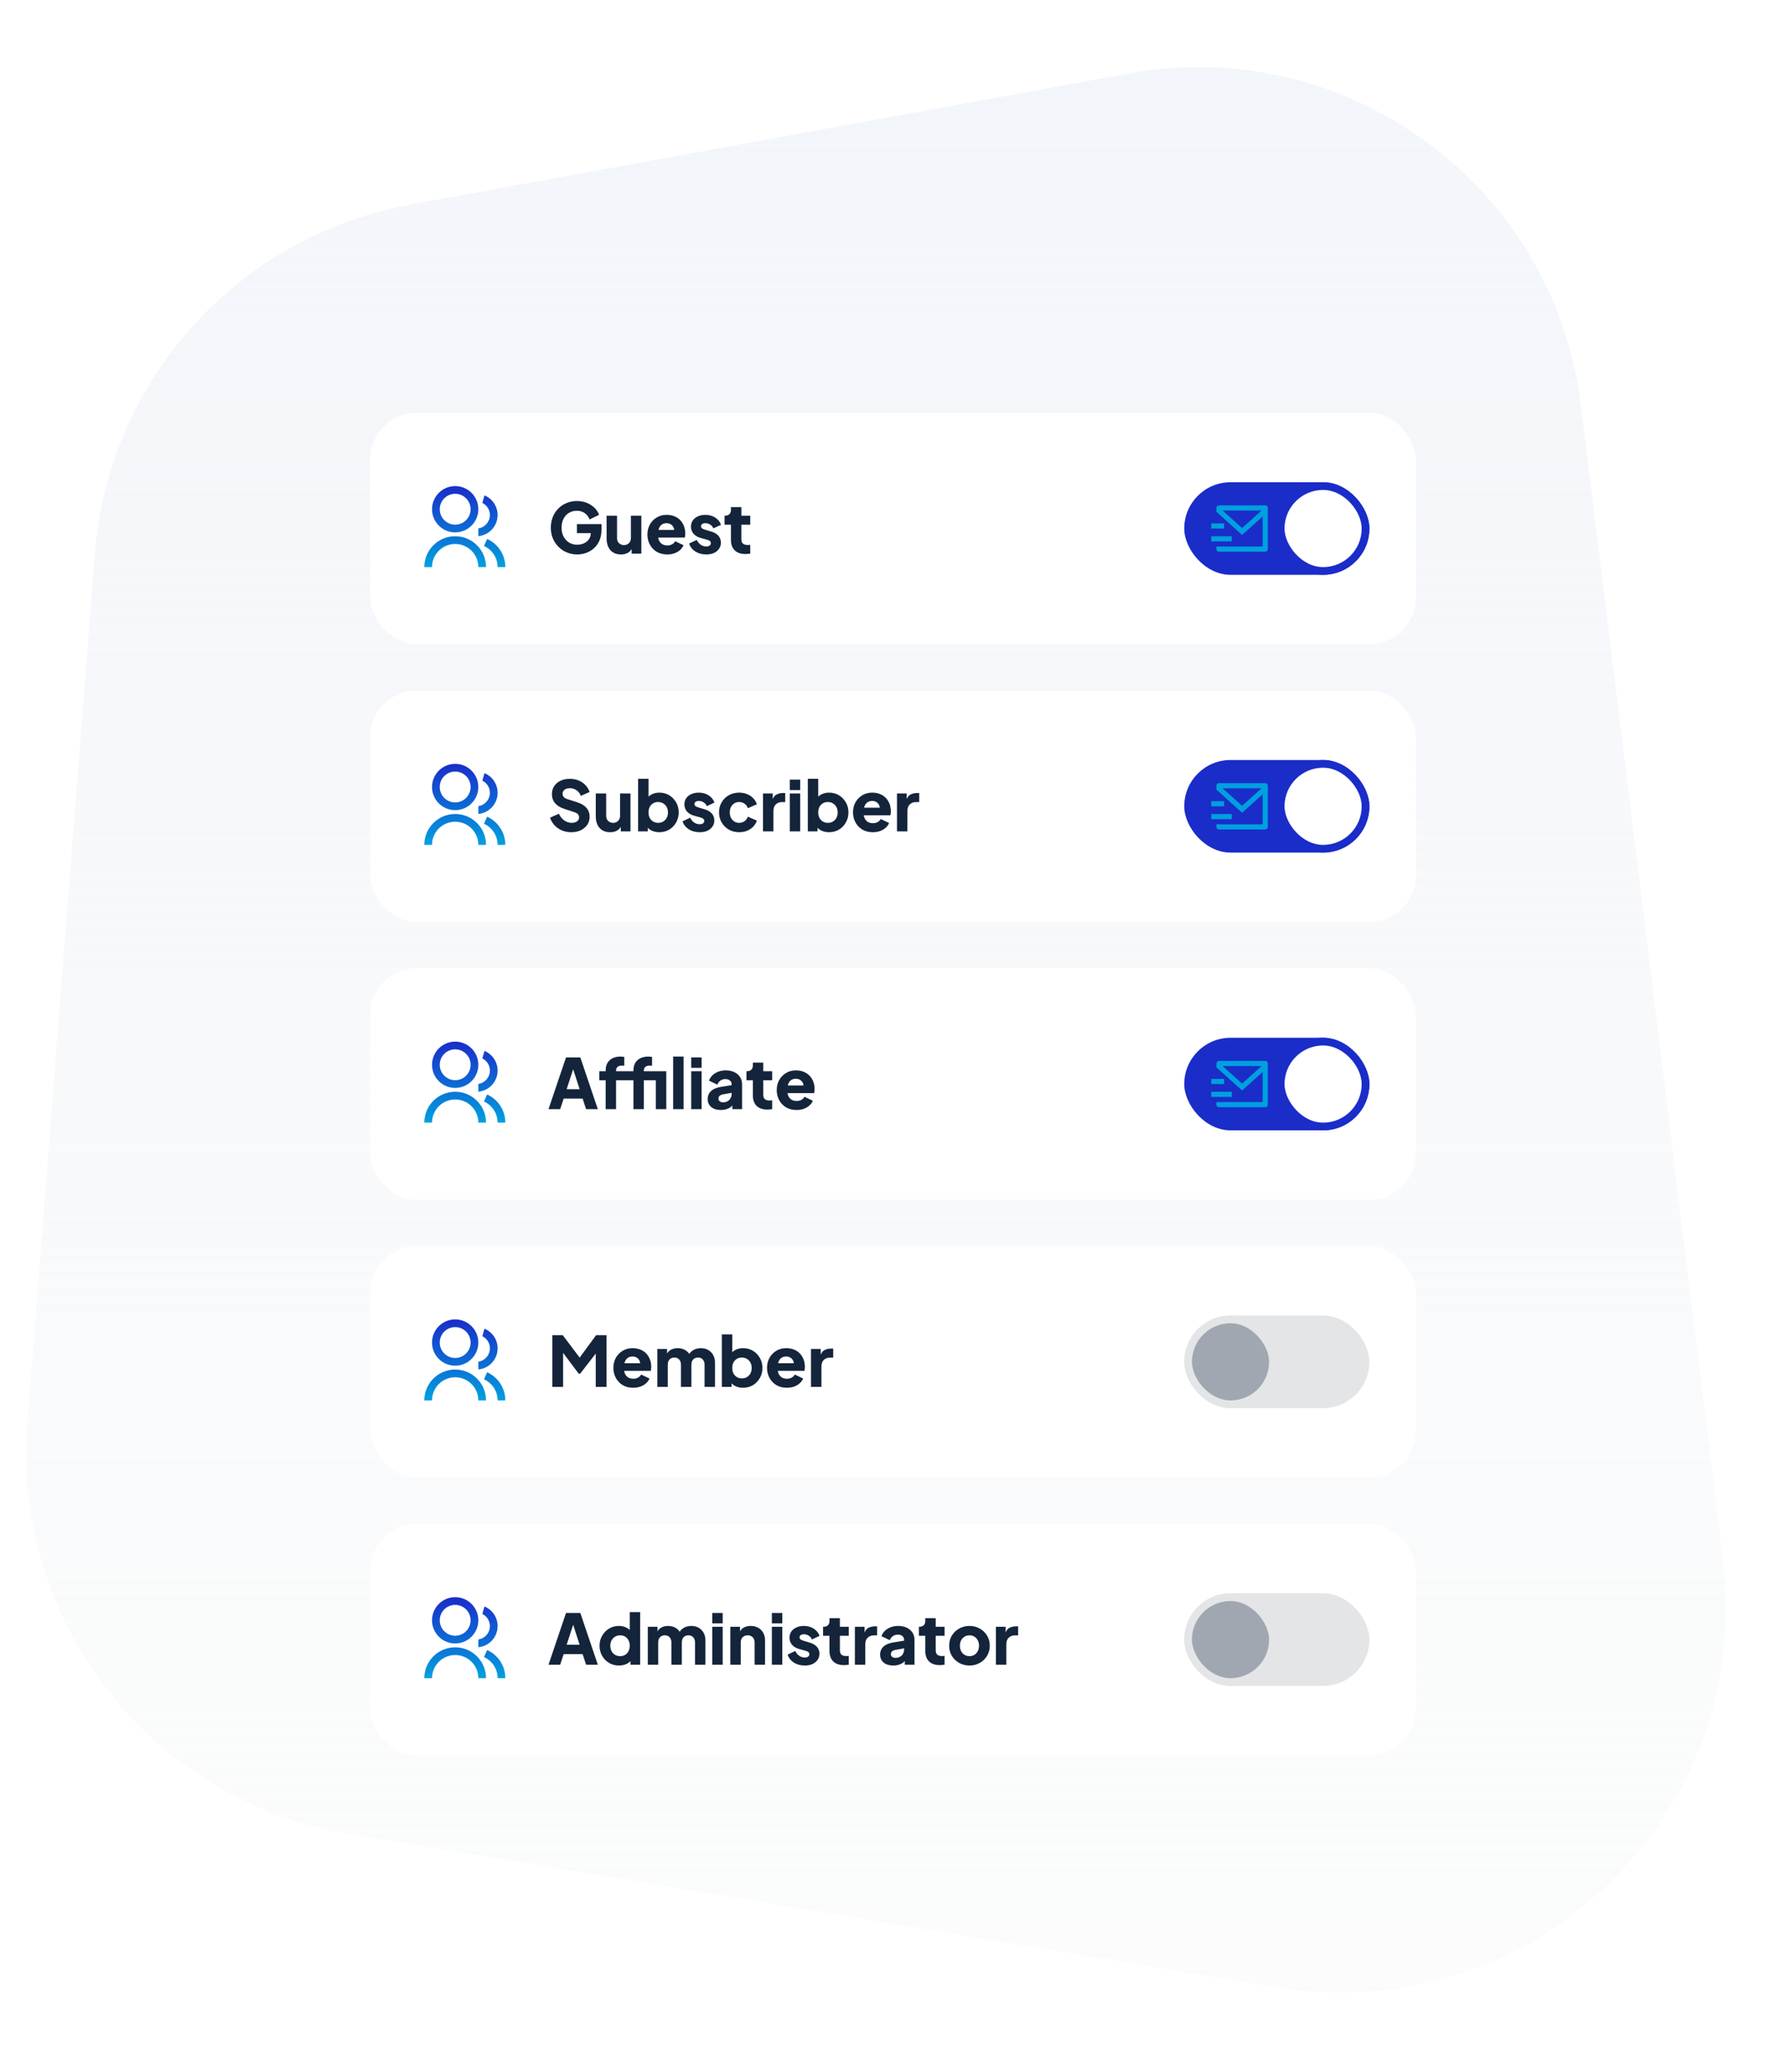 <svg width="463" height="537" viewBox="0 0 463 537" fill="none" xmlns="http://www.w3.org/2000/svg">
<path d="M24.573 143.686C28.086 98.42 61.652 61.2 106.316 53.048L292.663 19.032C349.241 8.705 402.848 48.113 409.872 105.195L446.672 404.295C454.827 470.573 396.971 526.07 331.089 515.164L90.463 475.331C39.283 466.858 3.081 420.657 7.094 368.937L24.573 143.686Z" fill="url(#paint0_linear_1932_24773)"/>
<g filter="url(#filter0_d_1932_24773)">
<rect x="96" y="95" width="271" height="60" rx="12" fill="white" shape-rendering="crispEdges"/>
<path d="M110 135C110 130.582 113.582 127 118 127C122.418 127 126 130.582 126 135H124C124 131.686 121.314 129 118 129C114.686 129 112 131.686 112 135H110ZM118 126C114.685 126 112 123.315 112 120C112 116.685 114.685 114 118 114C121.315 114 124 116.685 124 120C124 123.315 121.315 126 118 126ZM118 124C120.21 124 122 122.21 122 120C122 117.79 120.21 116 118 116C115.79 116 114 117.79 114 120C114 122.21 115.79 124 118 124ZM126.284 127.703C129.064 128.956 131 131.752 131 135H129C129 132.564 127.548 130.467 125.463 129.527L126.284 127.703ZM125.596 116.413C127.594 117.237 129 119.204 129 121.5C129 124.37 126.804 126.725 124 126.978V124.965C125.697 124.722 127 123.264 127 121.5C127 120.119 126.202 118.926 125.041 118.356L125.596 116.413Z" fill="url(#paint1_linear_1932_24773)"/>
<path d="M149.632 131.716C148.672 131.716 147.778 131.542 146.95 131.194C146.122 130.846 145.396 130.36 144.772 129.736C144.148 129.112 143.662 128.38 143.314 127.54C142.966 126.7 142.792 125.782 142.792 124.786C142.792 123.79 142.96 122.872 143.296 122.032C143.632 121.18 144.106 120.448 144.718 119.836C145.33 119.212 146.044 118.732 146.86 118.396C147.688 118.048 148.588 117.874 149.56 117.874C150.532 117.874 151.402 118.036 152.17 118.36C152.95 118.684 153.61 119.116 154.15 119.656C154.69 120.196 155.074 120.796 155.302 121.456L152.836 122.644C152.608 121.996 152.206 121.462 151.63 121.042C151.066 120.61 150.376 120.394 149.56 120.394C148.768 120.394 148.072 120.58 147.472 120.952C146.872 121.324 146.404 121.84 146.068 122.5C145.744 123.148 145.582 123.91 145.582 124.786C145.582 125.662 145.756 126.43 146.104 127.09C146.452 127.75 146.926 128.266 147.526 128.638C148.138 129.01 148.84 129.196 149.632 129.196C150.244 129.196 150.814 129.082 151.342 128.854C151.882 128.614 152.314 128.272 152.638 127.828C152.974 127.384 153.142 126.85 153.142 126.226V125.11L154.42 126.19H149.56V123.85H155.932V125.272C155.932 126.364 155.752 127.318 155.392 128.134C155.032 128.938 154.546 129.61 153.934 130.15C153.334 130.678 152.656 131.074 151.9 131.338C151.156 131.59 150.4 131.716 149.632 131.716ZM160.985 131.716C160.193 131.716 159.515 131.548 158.951 131.212C158.399 130.864 157.979 130.384 157.691 129.772C157.403 129.16 157.259 128.446 157.259 127.63V121.672H159.959V127.414C159.959 127.786 160.031 128.116 160.175 128.404C160.331 128.68 160.547 128.896 160.823 129.052C161.099 129.208 161.411 129.286 161.759 129.286C162.119 129.286 162.431 129.208 162.695 129.052C162.971 128.896 163.181 128.68 163.325 128.404C163.481 128.116 163.559 127.786 163.559 127.414V121.672H166.259V131.5H163.739V129.556L163.883 129.988C163.655 130.576 163.283 131.014 162.767 131.302C162.263 131.578 161.669 131.716 160.985 131.716ZM172.966 131.716C171.922 131.716 171.016 131.488 170.248 131.032C169.48 130.564 168.886 129.94 168.466 129.16C168.046 128.38 167.836 127.516 167.836 126.568C167.836 125.584 168.052 124.708 168.484 123.94C168.928 123.172 169.522 122.566 170.266 122.122C171.01 121.678 171.85 121.456 172.786 121.456C173.566 121.456 174.256 121.582 174.856 121.834C175.456 122.074 175.96 122.416 176.368 122.86C176.788 123.304 177.106 123.82 177.322 124.408C177.538 124.984 177.646 125.614 177.646 126.298C177.646 126.49 177.634 126.682 177.61 126.874C177.598 127.054 177.568 127.21 177.52 127.342H170.158V125.362H175.99L174.712 126.298C174.832 125.782 174.826 125.326 174.694 124.93C174.562 124.522 174.328 124.204 173.992 123.976C173.668 123.736 173.266 123.616 172.786 123.616C172.318 123.616 171.916 123.73 171.58 123.958C171.244 124.186 170.992 124.522 170.824 124.966C170.656 125.41 170.59 125.95 170.626 126.586C170.578 127.138 170.644 127.624 170.824 128.044C171.004 128.464 171.28 128.794 171.652 129.034C172.024 129.262 172.474 129.376 173.002 129.376C173.482 129.376 173.89 129.28 174.226 129.088C174.574 128.896 174.844 128.632 175.036 128.296L177.196 129.322C177.004 129.802 176.698 130.222 176.278 130.582C175.87 130.942 175.384 131.224 174.82 131.428C174.256 131.62 173.638 131.716 172.966 131.716ZM183.088 131.716C182.008 131.716 181.066 131.464 180.262 130.96C179.47 130.444 178.93 129.754 178.642 128.89L180.622 127.954C180.874 128.482 181.216 128.896 181.648 129.196C182.08 129.496 182.56 129.646 183.088 129.646C183.472 129.646 183.766 129.568 183.97 129.412C184.174 129.256 184.276 129.04 184.276 128.764C184.276 128.62 184.24 128.5 184.168 128.404C184.096 128.296 183.988 128.2 183.844 128.116C183.7 128.032 183.52 127.96 183.304 127.9L181.63 127.432C180.826 127.204 180.208 126.838 179.776 126.334C179.344 125.818 179.128 125.212 179.128 124.516C179.128 123.904 179.284 123.37 179.596 122.914C179.908 122.458 180.346 122.104 180.91 121.852C181.474 121.588 182.122 121.456 182.854 121.456C183.814 121.456 184.654 121.684 185.374 122.14C186.106 122.584 186.622 123.214 186.922 124.03L184.924 124.966C184.78 124.558 184.516 124.234 184.132 123.994C183.76 123.742 183.334 123.616 182.854 123.616C182.506 123.616 182.23 123.688 182.026 123.832C181.834 123.976 181.738 124.174 181.738 124.426C181.738 124.558 181.774 124.678 181.846 124.786C181.918 124.894 182.032 124.99 182.188 125.074C182.356 125.158 182.56 125.236 182.8 125.308L184.366 125.776C185.182 126.016 185.806 126.382 186.238 126.874C186.67 127.354 186.886 127.948 186.886 128.656C186.886 129.268 186.724 129.802 186.4 130.258C186.088 130.714 185.65 131.074 185.086 131.338C184.522 131.59 183.856 131.716 183.088 131.716ZM193.234 131.608C192.046 131.608 191.122 131.29 190.462 130.654C189.814 130.006 189.49 129.106 189.49 127.954V124.012H187.834V121.672H187.924C188.428 121.672 188.812 121.546 189.076 121.294C189.352 121.042 189.49 120.664 189.49 120.16V119.44H192.19V121.672H194.494V124.012H192.19V127.774C192.19 128.11 192.25 128.392 192.37 128.62C192.49 128.836 192.676 128.998 192.928 129.106C193.18 129.214 193.492 129.268 193.864 129.268C193.948 129.268 194.044 129.262 194.152 129.25C194.26 129.238 194.374 129.226 194.494 129.214V131.5C194.314 131.524 194.11 131.548 193.882 131.572C193.654 131.596 193.438 131.608 193.234 131.608Z" fill="#14243B"/>
<g clip-path="url(#clip0_1932_24773)">
<rect x="307" y="113" width="48" height="24" rx="12" fill="#1A2DC9"/>
<path d="M328 119C328.368 119 328.667 119.298 328.667 119.667V130.338C328.667 130.703 328.363 131 328.005 131H315.995C315.629 131 315.333 130.703 315.333 130.338V129.667H327.333V121.867L322 126.667L315.333 120.667V119.667C315.333 119.298 315.632 119 316 119H328ZM319.333 127V128.333H314V127H319.333ZM317.333 123.667V125H314V123.667H317.333ZM327.044 120.333H316.956L322 124.873L327.044 120.333Z" fill="#00A0DF"/>
<rect x="332" y="114" width="22" height="22" rx="11" fill="white" stroke="#1A2DC9" stroke-width="2"/>
</g>
</g>
<g filter="url(#filter1_d_1932_24773)">
<rect x="96" y="167" width="271" height="60" rx="12" fill="white" shape-rendering="crispEdges"/>
<path d="M110 207C110 202.582 113.582 199 118 199C122.418 199 126 202.582 126 207H124C124 203.686 121.314 201 118 201C114.686 201 112 203.686 112 207H110ZM118 198C114.685 198 112 195.315 112 192C112 188.685 114.685 186 118 186C121.315 186 124 188.685 124 192C124 195.315 121.315 198 118 198ZM118 196C120.21 196 122 194.21 122 192C122 189.79 120.21 188 118 188C115.79 188 114 189.79 114 192C114 194.21 115.79 196 118 196ZM126.284 199.703C129.064 200.956 131 203.752 131 207H129C129 204.564 127.548 202.467 125.463 201.527L126.284 199.703ZM125.596 188.413C127.594 189.237 129 191.204 129 193.5C129 196.37 126.804 198.725 124 198.978V196.965C125.697 196.722 127 195.264 127 193.5C127 192.119 126.202 190.926 125.041 190.356L125.596 188.413Z" fill="url(#paint2_linear_1932_24773)"/>
<path d="M148.066 203.716C147.226 203.716 146.434 203.566 145.69 203.266C144.958 202.954 144.322 202.516 143.782 201.952C143.254 201.388 142.858 200.722 142.594 199.954L144.88 198.928C145.216 199.66 145.678 200.236 146.266 200.656C146.866 201.076 147.526 201.286 148.246 201.286C148.63 201.286 148.96 201.226 149.236 201.106C149.512 200.986 149.728 200.824 149.884 200.62C150.04 200.404 150.118 200.152 150.118 199.864C150.118 199.552 150.022 199.288 149.83 199.072C149.638 198.844 149.338 198.664 148.93 198.532L146.302 197.668C145.234 197.32 144.43 196.828 143.89 196.192C143.35 195.544 143.08 194.77 143.08 193.87C143.08 193.078 143.272 192.382 143.656 191.782C144.052 191.182 144.598 190.714 145.294 190.378C146.002 190.042 146.812 189.874 147.724 189.874C148.528 189.874 149.272 190.012 149.956 190.288C150.64 190.564 151.228 190.954 151.72 191.458C152.224 191.962 152.602 192.568 152.854 193.276L150.586 194.302C150.334 193.678 149.956 193.192 149.452 192.844C148.948 192.484 148.372 192.304 147.724 192.304C147.352 192.304 147.022 192.364 146.734 192.484C146.446 192.604 146.224 192.778 146.068 193.006C145.912 193.222 145.834 193.474 145.834 193.762C145.834 194.074 145.936 194.35 146.14 194.59C146.344 194.818 146.65 194.998 147.058 195.13L149.632 195.958C150.712 196.306 151.516 196.792 152.044 197.416C152.584 198.04 152.854 198.802 152.854 199.702C152.854 200.482 152.65 201.178 152.242 201.79C151.834 202.39 151.27 202.864 150.55 203.212C149.842 203.548 149.014 203.716 148.066 203.716ZM158.172 203.716C157.38 203.716 156.702 203.548 156.138 203.212C155.586 202.864 155.166 202.384 154.878 201.772C154.59 201.16 154.446 200.446 154.446 199.63V193.672H157.146V199.414C157.146 199.786 157.218 200.116 157.362 200.404C157.518 200.68 157.734 200.896 158.01 201.052C158.286 201.208 158.598 201.286 158.946 201.286C159.306 201.286 159.618 201.208 159.882 201.052C160.158 200.896 160.368 200.68 160.512 200.404C160.668 200.116 160.746 199.786 160.746 199.414V193.672H163.446V203.5H160.926V201.556L161.07 201.988C160.842 202.576 160.47 203.014 159.954 203.302C159.45 203.578 158.856 203.716 158.172 203.716ZM170.928 203.716C170.256 203.716 169.632 203.596 169.056 203.356C168.492 203.104 168.036 202.738 167.688 202.258L167.94 201.7V203.5H165.42V189.874H168.12V195.544L167.706 195.004C168.03 194.512 168.468 194.134 169.02 193.87C169.584 193.594 170.226 193.456 170.946 193.456C171.882 193.456 172.728 193.684 173.484 194.14C174.24 194.596 174.84 195.214 175.284 195.994C175.728 196.762 175.95 197.626 175.95 198.586C175.95 199.534 175.728 200.398 175.284 201.178C174.852 201.958 174.258 202.576 173.502 203.032C172.746 203.488 171.888 203.716 170.928 203.716ZM170.604 201.286C171.108 201.286 171.552 201.172 171.936 200.944C172.32 200.716 172.62 200.398 172.836 199.99C173.052 199.582 173.16 199.114 173.16 198.586C173.16 198.058 173.052 197.596 172.836 197.2C172.62 196.792 172.32 196.474 171.936 196.246C171.552 196.006 171.108 195.886 170.604 195.886C170.124 195.886 169.692 196 169.308 196.228C168.936 196.456 168.642 196.774 168.426 197.182C168.222 197.59 168.12 198.058 168.12 198.586C168.12 199.114 168.222 199.582 168.426 199.99C168.642 200.398 168.936 200.716 169.308 200.944C169.692 201.172 170.124 201.286 170.604 201.286ZM181.383 203.716C180.303 203.716 179.361 203.464 178.557 202.96C177.765 202.444 177.225 201.754 176.937 200.89L178.917 199.954C179.169 200.482 179.511 200.896 179.943 201.196C180.375 201.496 180.855 201.646 181.383 201.646C181.767 201.646 182.061 201.568 182.265 201.412C182.469 201.256 182.571 201.04 182.571 200.764C182.571 200.62 182.535 200.5 182.463 200.404C182.391 200.296 182.283 200.2 182.139 200.116C181.995 200.032 181.815 199.96 181.599 199.9L179.925 199.432C179.121 199.204 178.503 198.838 178.071 198.334C177.639 197.818 177.423 197.212 177.423 196.516C177.423 195.904 177.579 195.37 177.891 194.914C178.203 194.458 178.641 194.104 179.205 193.852C179.769 193.588 180.417 193.456 181.149 193.456C182.109 193.456 182.949 193.684 183.669 194.14C184.401 194.584 184.917 195.214 185.217 196.03L183.219 196.966C183.075 196.558 182.811 196.234 182.427 195.994C182.055 195.742 181.629 195.616 181.149 195.616C180.801 195.616 180.525 195.688 180.321 195.832C180.129 195.976 180.033 196.174 180.033 196.426C180.033 196.558 180.069 196.678 180.141 196.786C180.213 196.894 180.327 196.99 180.483 197.074C180.651 197.158 180.855 197.236 181.095 197.308L182.661 197.776C183.477 198.016 184.101 198.382 184.533 198.874C184.965 199.354 185.181 199.948 185.181 200.656C185.181 201.268 185.019 201.802 184.695 202.258C184.383 202.714 183.945 203.074 183.381 203.338C182.817 203.59 182.151 203.716 181.383 203.716ZM191.619 203.716C190.635 203.716 189.747 203.494 188.955 203.05C188.175 202.594 187.551 201.976 187.083 201.196C186.627 200.416 186.399 199.54 186.399 198.568C186.399 197.596 186.627 196.726 187.083 195.958C187.539 195.178 188.163 194.566 188.955 194.122C189.747 193.678 190.635 193.456 191.619 193.456C192.351 193.456 193.029 193.582 193.653 193.834C194.277 194.086 194.811 194.44 195.255 194.896C195.699 195.34 196.017 195.868 196.209 196.48L193.869 197.488C193.701 196.996 193.413 196.606 193.005 196.318C192.609 196.03 192.147 195.886 191.619 195.886C191.151 195.886 190.731 196 190.359 196.228C189.999 196.456 189.711 196.774 189.495 197.182C189.291 197.59 189.189 198.058 189.189 198.586C189.189 199.114 189.291 199.582 189.495 199.99C189.711 200.398 189.999 200.716 190.359 200.944C190.731 201.172 191.151 201.286 191.619 201.286C192.159 201.286 192.627 201.142 193.023 200.854C193.419 200.566 193.701 200.176 193.869 199.684L196.209 200.71C196.029 201.286 195.717 201.802 195.273 202.258C194.829 202.714 194.295 203.074 193.671 203.338C193.047 203.59 192.363 203.716 191.619 203.716ZM197.799 203.5V193.672H200.319V196.03L200.139 195.688C200.355 194.86 200.709 194.302 201.201 194.014C201.705 193.714 202.299 193.564 202.983 193.564H203.559V195.904H202.713C202.053 195.904 201.519 196.108 201.111 196.516C200.703 196.912 200.499 197.476 200.499 198.208V203.5H197.799ZM204.742 203.5V193.672H207.442V203.5H204.742ZM204.742 192.79V190.09H207.442V192.79H204.742ZM214.926 203.716C214.254 203.716 213.63 203.596 213.054 203.356C212.49 203.104 212.034 202.738 211.686 202.258L211.938 201.7V203.5H209.418V189.874H212.118V195.544L211.704 195.004C212.028 194.512 212.466 194.134 213.018 193.87C213.582 193.594 214.224 193.456 214.944 193.456C215.88 193.456 216.726 193.684 217.482 194.14C218.238 194.596 218.838 195.214 219.282 195.994C219.726 196.762 219.948 197.626 219.948 198.586C219.948 199.534 219.726 200.398 219.282 201.178C218.85 201.958 218.256 202.576 217.5 203.032C216.744 203.488 215.886 203.716 214.926 203.716ZM214.602 201.286C215.106 201.286 215.55 201.172 215.934 200.944C216.318 200.716 216.618 200.398 216.834 199.99C217.05 199.582 217.158 199.114 217.158 198.586C217.158 198.058 217.05 197.596 216.834 197.2C216.618 196.792 216.318 196.474 215.934 196.246C215.55 196.006 215.106 195.886 214.602 195.886C214.122 195.886 213.69 196 213.306 196.228C212.934 196.456 212.64 196.774 212.424 197.182C212.22 197.59 212.118 198.058 212.118 198.586C212.118 199.114 212.22 199.582 212.424 199.99C212.64 200.398 212.934 200.716 213.306 200.944C213.69 201.172 214.122 201.286 214.602 201.286ZM226.263 203.716C225.219 203.716 224.313 203.488 223.545 203.032C222.777 202.564 222.183 201.94 221.763 201.16C221.343 200.38 221.133 199.516 221.133 198.568C221.133 197.584 221.349 196.708 221.781 195.94C222.225 195.172 222.819 194.566 223.563 194.122C224.307 193.678 225.147 193.456 226.083 193.456C226.863 193.456 227.553 193.582 228.153 193.834C228.753 194.074 229.257 194.416 229.665 194.86C230.085 195.304 230.403 195.82 230.619 196.408C230.835 196.984 230.943 197.614 230.943 198.298C230.943 198.49 230.931 198.682 230.907 198.874C230.895 199.054 230.865 199.21 230.817 199.342H223.455V197.362H229.287L228.009 198.298C228.129 197.782 228.123 197.326 227.991 196.93C227.859 196.522 227.625 196.204 227.289 195.976C226.965 195.736 226.563 195.616 226.083 195.616C225.615 195.616 225.213 195.73 224.877 195.958C224.541 196.186 224.289 196.522 224.121 196.966C223.953 197.41 223.887 197.95 223.923 198.586C223.875 199.138 223.941 199.624 224.121 200.044C224.301 200.464 224.577 200.794 224.949 201.034C225.321 201.262 225.771 201.376 226.299 201.376C226.779 201.376 227.187 201.28 227.523 201.088C227.871 200.896 228.141 200.632 228.333 200.296L230.493 201.322C230.301 201.802 229.995 202.222 229.575 202.582C229.167 202.942 228.681 203.224 228.117 203.428C227.553 203.62 226.935 203.716 226.263 203.716ZM232.533 203.5V193.672H235.053V196.03L234.873 195.688C235.089 194.86 235.443 194.302 235.935 194.014C236.439 193.714 237.033 193.564 237.717 193.564H238.293V195.904H237.447C236.787 195.904 236.253 196.108 235.845 196.516C235.437 196.912 235.233 197.476 235.233 198.208V203.5H232.533Z" fill="#14243B"/>
<g clip-path="url(#clip1_1932_24773)">
<rect x="307" y="185" width="48" height="24" rx="12" fill="#1A2DC9"/>
<path d="M328 191C328.368 191 328.667 191.298 328.667 191.667V202.338C328.667 202.703 328.363 203 328.005 203H315.995C315.629 203 315.333 202.703 315.333 202.338V201.667H327.333V193.867L322 198.667L315.333 192.667V191.667C315.333 191.298 315.632 191 316 191H328ZM319.333 199V200.333H314V199H319.333ZM317.333 195.667V197H314V195.667H317.333ZM327.044 192.333H316.956L322 196.873L327.044 192.333Z" fill="#00A0DF"/>
<rect x="332" y="186" width="22" height="22" rx="11" fill="white" stroke="#1A2DC9" stroke-width="2"/>
</g>
</g>
<g filter="url(#filter2_d_1932_24773)">
<rect x="96" y="239" width="271" height="60" rx="12" fill="white" shape-rendering="crispEdges"/>
<path d="M110 279C110 274.582 113.582 271 118 271C122.418 271 126 274.582 126 279H124C124 275.686 121.314 273 118 273C114.686 273 112 275.686 112 279H110ZM118 270C114.685 270 112 267.315 112 264C112 260.685 114.685 258 118 258C121.315 258 124 260.685 124 264C124 267.315 121.315 270 118 270ZM118 268C120.21 268 122 266.21 122 264C122 261.79 120.21 260 118 260C115.79 260 114 261.79 114 264C114 266.21 115.79 268 118 268ZM126.284 271.703C129.064 272.956 131 275.752 131 279H129C129 276.564 127.548 274.467 125.463 273.527L126.284 271.703ZM125.596 260.413C127.594 261.237 129 263.204 129 265.5C129 268.37 126.804 270.725 124 270.978V268.965C125.697 268.722 127 267.264 127 265.5C127 264.119 126.202 262.926 125.041 262.356L125.596 260.413Z" fill="url(#paint3_linear_1932_24773)"/>
<path d="M142.198 275.5L146.734 262.09H150.442L154.978 275.5H151.936L151.036 272.764H146.122L145.222 275.5H142.198ZM146.896 270.334H150.262L148.21 263.998H148.966L146.896 270.334ZM157.01 275.5V268.012H155.354V265.672H157.01V265.528C157.01 264.748 157.16 264.088 157.46 263.548C157.772 263.008 158.216 262.594 158.792 262.306C159.368 262.018 160.064 261.874 160.88 261.874C161.036 261.874 161.204 261.886 161.384 261.91C161.564 261.922 161.714 261.94 161.834 261.964V264.268C161.714 264.244 161.606 264.232 161.51 264.232C161.426 264.22 161.336 264.214 161.24 264.214C160.736 264.214 160.352 264.328 160.088 264.556C159.836 264.772 159.71 265.096 159.71 265.528V265.672H163.616V268.012H159.71V275.5H157.01ZM170.024 275.5V265.672H172.724V275.5H170.024ZM164.21 275.5V268.012H162.554V265.672H164.21V265.528C164.21 264.748 164.36 264.088 164.66 263.548C164.972 263.008 165.416 262.594 165.992 262.306C166.568 262.018 167.264 261.874 168.08 261.874C168.236 261.874 168.404 261.886 168.584 261.91C168.764 261.922 168.914 261.94 169.034 261.964V264.268C168.914 264.244 168.806 264.232 168.71 264.232C168.626 264.22 168.536 264.214 168.44 264.214C167.936 264.214 167.552 264.328 167.288 264.556C167.036 264.772 166.91 265.096 166.91 265.528V265.672H170.816V268.012H166.91V275.5H164.21ZM174.508 275.5V261.874H177.208V275.5H174.508ZM179.183 275.5V265.672H181.883V275.5H179.183ZM179.183 264.79V262.09H181.883V264.79H179.183ZM186.901 275.716C186.193 275.716 185.581 275.602 185.065 275.374C184.549 275.146 184.153 274.822 183.877 274.402C183.601 273.97 183.463 273.46 183.463 272.872C183.463 272.32 183.589 271.834 183.841 271.414C184.093 270.982 184.477 270.622 184.993 270.334C185.521 270.046 186.175 269.842 186.955 269.722L189.961 269.236V271.216L187.441 271.666C187.057 271.738 186.763 271.864 186.559 272.044C186.355 272.212 186.253 272.458 186.253 272.782C186.253 273.082 186.367 273.316 186.595 273.484C186.823 273.652 187.105 273.736 187.441 273.736C187.885 273.736 188.275 273.64 188.611 273.448C188.947 273.256 189.205 272.998 189.385 272.674C189.577 272.338 189.673 271.972 189.673 271.576V269.02C189.673 268.648 189.523 268.336 189.223 268.084C188.935 267.832 188.539 267.706 188.035 267.706C187.555 267.706 187.129 267.838 186.757 268.102C186.397 268.366 186.133 268.714 185.965 269.146L183.805 268.12C183.997 267.568 184.303 267.094 184.723 266.698C185.143 266.302 185.647 265.996 186.235 265.78C186.823 265.564 187.465 265.456 188.161 265.456C188.989 265.456 189.721 265.606 190.357 265.906C190.993 266.206 191.485 266.626 191.833 267.166C192.193 267.694 192.373 268.312 192.373 269.02V275.5H189.853V273.916L190.465 273.808C190.177 274.24 189.859 274.6 189.511 274.888C189.163 275.164 188.773 275.368 188.341 275.5C187.909 275.644 187.429 275.716 186.901 275.716ZM198.912 275.608C197.724 275.608 196.8 275.29 196.14 274.654C195.492 274.006 195.168 273.106 195.168 271.954V268.012H193.512V265.672H193.602C194.106 265.672 194.49 265.546 194.754 265.294C195.03 265.042 195.168 264.664 195.168 264.16V263.44H197.868V265.672H200.172V268.012H197.868V271.774C197.868 272.11 197.928 272.392 198.048 272.62C198.168 272.836 198.354 272.998 198.606 273.106C198.858 273.214 199.17 273.268 199.542 273.268C199.626 273.268 199.722 273.262 199.83 273.25C199.938 273.238 200.052 273.226 200.172 273.214V275.5C199.992 275.524 199.788 275.548 199.56 275.572C199.332 275.596 199.116 275.608 198.912 275.608ZM206.488 275.716C205.444 275.716 204.538 275.488 203.77 275.032C203.002 274.564 202.408 273.94 201.988 273.16C201.568 272.38 201.358 271.516 201.358 270.568C201.358 269.584 201.574 268.708 202.006 267.94C202.45 267.172 203.044 266.566 203.788 266.122C204.532 265.678 205.372 265.456 206.308 265.456C207.088 265.456 207.778 265.582 208.378 265.834C208.978 266.074 209.482 266.416 209.89 266.86C210.31 267.304 210.628 267.82 210.844 268.408C211.06 268.984 211.168 269.614 211.168 270.298C211.168 270.49 211.156 270.682 211.132 270.874C211.12 271.054 211.09 271.21 211.042 271.342H203.68V269.362H209.512L208.234 270.298C208.354 269.782 208.348 269.326 208.216 268.93C208.084 268.522 207.85 268.204 207.514 267.976C207.19 267.736 206.788 267.616 206.308 267.616C205.84 267.616 205.438 267.73 205.102 267.958C204.766 268.186 204.514 268.522 204.346 268.966C204.178 269.41 204.112 269.95 204.148 270.586C204.1 271.138 204.166 271.624 204.346 272.044C204.526 272.464 204.802 272.794 205.174 273.034C205.546 273.262 205.996 273.376 206.524 273.376C207.004 273.376 207.412 273.28 207.748 273.088C208.096 272.896 208.366 272.632 208.558 272.296L210.718 273.322C210.526 273.802 210.22 274.222 209.8 274.582C209.392 274.942 208.906 275.224 208.342 275.428C207.778 275.62 207.16 275.716 206.488 275.716Z" fill="#14243B"/>
<g clip-path="url(#clip2_1932_24773)">
<rect x="307" y="257" width="48" height="24" rx="12" fill="#1A2DC9"/>
<path d="M328 263C328.368 263 328.667 263.298 328.667 263.667V274.338C328.667 274.703 328.363 275 328.005 275H315.995C315.629 275 315.333 274.703 315.333 274.338V273.667H327.333V265.867L322 270.667L315.333 264.667V263.667C315.333 263.298 315.632 263 316 263H328ZM319.333 271V272.333H314V271H319.333ZM317.333 267.667V269H314V267.667H317.333ZM327.044 264.333H316.956L322 268.873L327.044 264.333Z" fill="#00A0DF"/>
<rect x="332" y="258" width="22" height="22" rx="11" fill="white" stroke="#1A2DC9" stroke-width="2"/>
</g>
</g>
<g filter="url(#filter3_d_1932_24773)">
<rect x="96" y="311" width="271" height="60" rx="12" fill="white" shape-rendering="crispEdges"/>
<path d="M110 351C110 346.582 113.582 343 118 343C122.418 343 126 346.582 126 351H124C124 347.686 121.314 345 118 345C114.686 345 112 347.686 112 351H110ZM118 342C114.685 342 112 339.315 112 336C112 332.685 114.685 330 118 330C121.315 330 124 332.685 124 336C124 339.315 121.315 342 118 342ZM118 340C120.21 340 122 338.21 122 336C122 333.79 120.21 332 118 332C115.79 332 114 333.79 114 336C114 338.21 115.79 340 118 340ZM126.284 343.703C129.064 344.956 131 347.752 131 351H129C129 348.564 127.548 346.467 125.463 345.527L126.284 343.703ZM125.596 332.413C127.594 333.237 129 335.204 129 337.5C129 340.37 126.804 342.725 124 342.978V340.965C125.697 340.722 127 339.264 127 337.5C127 336.119 126.202 334.926 125.041 334.356L125.596 332.413Z" fill="url(#paint4_linear_1932_24773)"/>
<path d="M143.188 347.5V334.09H145.888L150.91 340.75H149.65L154.528 334.09H157.228V347.5H154.438V337.168L155.554 337.42L150.388 344.08H150.028L145.042 337.42L145.978 337.168V347.5H143.188ZM164.142 347.716C163.098 347.716 162.192 347.488 161.424 347.032C160.656 346.564 160.062 345.94 159.642 345.16C159.222 344.38 159.012 343.516 159.012 342.568C159.012 341.584 159.228 340.708 159.66 339.94C160.104 339.172 160.698 338.566 161.442 338.122C162.186 337.678 163.026 337.456 163.962 337.456C164.742 337.456 165.432 337.582 166.032 337.834C166.632 338.074 167.136 338.416 167.544 338.86C167.964 339.304 168.282 339.82 168.498 340.408C168.714 340.984 168.822 341.614 168.822 342.298C168.822 342.49 168.81 342.682 168.786 342.874C168.774 343.054 168.744 343.21 168.696 343.342H161.334V341.362H167.166L165.888 342.298C166.008 341.782 166.002 341.326 165.87 340.93C165.738 340.522 165.504 340.204 165.168 339.976C164.844 339.736 164.442 339.616 163.962 339.616C163.494 339.616 163.092 339.73 162.756 339.958C162.42 340.186 162.168 340.522 162 340.966C161.832 341.41 161.766 341.95 161.802 342.586C161.754 343.138 161.82 343.624 162 344.044C162.18 344.464 162.456 344.794 162.828 345.034C163.2 345.262 163.65 345.376 164.178 345.376C164.658 345.376 165.066 345.28 165.402 345.088C165.75 344.896 166.02 344.632 166.212 344.296L168.372 345.322C168.18 345.802 167.874 346.222 167.454 346.582C167.046 346.942 166.56 347.224 165.996 347.428C165.432 347.62 164.814 347.716 164.142 347.716ZM170.412 347.5V337.672H172.932V340.066L172.662 339.67C172.806 338.914 173.154 338.356 173.706 337.996C174.258 337.636 174.918 337.456 175.686 337.456C176.502 337.456 177.216 337.666 177.828 338.086C178.452 338.494 178.842 339.046 178.998 339.742L178.224 339.814C178.548 339.01 179.01 338.416 179.61 338.032C180.21 337.648 180.912 337.456 181.716 337.456C182.424 337.456 183.048 337.612 183.588 337.924C184.14 338.236 184.572 338.674 184.884 339.238C185.196 339.79 185.352 340.438 185.352 341.182V347.5H182.652V341.758C182.652 341.374 182.58 341.044 182.436 340.768C182.304 340.492 182.112 340.276 181.86 340.12C181.608 339.964 181.302 339.886 180.942 339.886C180.594 339.886 180.288 339.964 180.024 340.12C179.772 340.276 179.574 340.492 179.43 340.768C179.298 341.044 179.232 341.374 179.232 341.758V347.5H176.532V341.758C176.532 341.374 176.46 341.044 176.316 340.768C176.184 340.492 175.992 340.276 175.74 340.12C175.488 339.964 175.182 339.886 174.822 339.886C174.474 339.886 174.168 339.964 173.904 340.12C173.652 340.276 173.454 340.492 173.31 340.768C173.178 341.044 173.112 341.374 173.112 341.758V347.5H170.412ZM192.637 347.716C191.965 347.716 191.341 347.596 190.765 347.356C190.201 347.104 189.745 346.738 189.397 346.258L189.649 345.7V347.5H187.129V333.874H189.829V339.544L189.415 339.004C189.739 338.512 190.177 338.134 190.729 337.87C191.293 337.594 191.935 337.456 192.655 337.456C193.591 337.456 194.437 337.684 195.193 338.14C195.949 338.596 196.549 339.214 196.993 339.994C197.437 340.762 197.659 341.626 197.659 342.586C197.659 343.534 197.437 344.398 196.993 345.178C196.561 345.958 195.967 346.576 195.211 347.032C194.455 347.488 193.597 347.716 192.637 347.716ZM192.313 345.286C192.817 345.286 193.261 345.172 193.645 344.944C194.029 344.716 194.329 344.398 194.545 343.99C194.761 343.582 194.869 343.114 194.869 342.586C194.869 342.058 194.761 341.596 194.545 341.2C194.329 340.792 194.029 340.474 193.645 340.246C193.261 340.006 192.817 339.886 192.313 339.886C191.833 339.886 191.401 340 191.017 340.228C190.645 340.456 190.351 340.774 190.135 341.182C189.931 341.59 189.829 342.058 189.829 342.586C189.829 343.114 189.931 343.582 190.135 343.99C190.351 344.398 190.645 344.716 191.017 344.944C191.401 345.172 191.833 345.286 192.313 345.286ZM203.974 347.716C202.93 347.716 202.024 347.488 201.256 347.032C200.488 346.564 199.894 345.94 199.474 345.16C199.054 344.38 198.844 343.516 198.844 342.568C198.844 341.584 199.06 340.708 199.492 339.94C199.936 339.172 200.53 338.566 201.274 338.122C202.018 337.678 202.858 337.456 203.794 337.456C204.574 337.456 205.264 337.582 205.864 337.834C206.464 338.074 206.968 338.416 207.376 338.86C207.796 339.304 208.114 339.82 208.33 340.408C208.546 340.984 208.654 341.614 208.654 342.298C208.654 342.49 208.642 342.682 208.618 342.874C208.606 343.054 208.576 343.21 208.528 343.342H201.166V341.362H206.998L205.72 342.298C205.84 341.782 205.834 341.326 205.702 340.93C205.57 340.522 205.336 340.204 205 339.976C204.676 339.736 204.274 339.616 203.794 339.616C203.326 339.616 202.924 339.73 202.588 339.958C202.252 340.186 202 340.522 201.832 340.966C201.664 341.41 201.598 341.95 201.634 342.586C201.586 343.138 201.652 343.624 201.832 344.044C202.012 344.464 202.288 344.794 202.66 345.034C203.032 345.262 203.482 345.376 204.01 345.376C204.49 345.376 204.898 345.28 205.234 345.088C205.582 344.896 205.852 344.632 206.044 344.296L208.204 345.322C208.012 345.802 207.706 346.222 207.286 346.582C206.878 346.942 206.392 347.224 205.828 347.428C205.264 347.62 204.646 347.716 203.974 347.716ZM210.244 347.5V337.672H212.764V340.03L212.584 339.688C212.8 338.86 213.154 338.302 213.646 338.014C214.15 337.714 214.744 337.564 215.428 337.564H216.004V339.904H215.158C214.498 339.904 213.964 340.108 213.556 340.516C213.148 340.912 212.944 341.476 212.944 342.208V347.5H210.244Z" fill="#14243B"/>
<rect x="307" y="329" width="48" height="24" rx="12" fill="#E3E5E7"/>
<rect x="308" y="330" width="22" height="22" rx="11" fill="#A1A7B1" stroke="#E3E5E7" stroke-width="2"/>
</g>
<g filter="url(#filter4_d_1932_24773)">
<rect x="96" y="383" width="271" height="60" rx="12" fill="white" shape-rendering="crispEdges"/>
<path d="M110 423C110 418.582 113.582 415 118 415C122.418 415 126 418.582 126 423H124C124 419.686 121.314 417 118 417C114.686 417 112 419.686 112 423H110ZM118 414C114.685 414 112 411.315 112 408C112 404.685 114.685 402 118 402C121.315 402 124 404.685 124 408C124 411.315 121.315 414 118 414ZM118 412C120.21 412 122 410.21 122 408C122 405.79 120.21 404 118 404C115.79 404 114 405.79 114 408C114 410.21 115.79 412 118 412ZM126.284 415.703C129.064 416.956 131 419.752 131 423H129C129 420.564 127.548 418.467 125.463 417.527L126.284 415.703ZM125.596 404.413C127.594 405.237 129 407.204 129 409.5C129 412.37 126.804 414.725 124 414.978V412.965C125.697 412.722 127 411.264 127 409.5C127 408.119 126.202 406.926 125.041 406.356L125.596 404.413Z" fill="url(#paint5_linear_1932_24773)"/>
<path d="M142.198 419.5L146.734 406.09H150.442L154.978 419.5H151.936L151.036 416.764H146.122L145.222 419.5H142.198ZM146.896 414.334H150.262L148.21 407.998H148.966L146.896 414.334ZM160.448 419.716C159.488 419.716 158.63 419.488 157.874 419.032C157.118 418.576 156.518 417.958 156.074 417.178C155.642 416.398 155.426 415.534 155.426 414.586C155.426 413.626 155.648 412.762 156.092 411.994C156.536 411.214 157.136 410.596 157.892 410.14C158.648 409.684 159.494 409.456 160.43 409.456C161.15 409.456 161.786 409.594 162.338 409.87C162.902 410.134 163.346 410.512 163.67 411.004L163.256 411.544V405.874H165.956V419.5H163.436V417.7L163.688 418.258C163.352 418.738 162.896 419.104 162.32 419.356C161.744 419.596 161.12 419.716 160.448 419.716ZM160.772 417.286C161.264 417.286 161.696 417.172 162.068 416.944C162.44 416.716 162.728 416.398 162.932 415.99C163.148 415.582 163.256 415.114 163.256 414.586C163.256 414.058 163.148 413.59 162.932 413.182C162.728 412.774 162.44 412.456 162.068 412.228C161.696 412 161.264 411.886 160.772 411.886C160.28 411.886 159.836 412.006 159.44 412.246C159.056 412.474 158.756 412.792 158.54 413.2C158.324 413.596 158.216 414.058 158.216 414.586C158.216 415.114 158.324 415.582 158.54 415.99C158.756 416.398 159.056 416.716 159.44 416.944C159.836 417.172 160.28 417.286 160.772 417.286ZM167.933 419.5V409.672H170.453V412.066L170.183 411.67C170.327 410.914 170.675 410.356 171.227 409.996C171.779 409.636 172.439 409.456 173.207 409.456C174.023 409.456 174.737 409.666 175.349 410.086C175.973 410.494 176.363 411.046 176.519 411.742L175.745 411.814C176.069 411.01 176.531 410.416 177.131 410.032C177.731 409.648 178.433 409.456 179.237 409.456C179.945 409.456 180.569 409.612 181.109 409.924C181.661 410.236 182.093 410.674 182.405 411.238C182.717 411.79 182.873 412.438 182.873 413.182V419.5H180.173V413.758C180.173 413.374 180.101 413.044 179.957 412.768C179.825 412.492 179.633 412.276 179.381 412.12C179.129 411.964 178.823 411.886 178.463 411.886C178.115 411.886 177.809 411.964 177.545 412.12C177.293 412.276 177.095 412.492 176.951 412.768C176.819 413.044 176.753 413.374 176.753 413.758V419.5H174.053V413.758C174.053 413.374 173.981 413.044 173.837 412.768C173.705 412.492 173.513 412.276 173.261 412.12C173.009 411.964 172.703 411.886 172.343 411.886C171.995 411.886 171.689 411.964 171.425 412.12C171.173 412.276 170.975 412.492 170.831 412.768C170.699 413.044 170.633 413.374 170.633 413.758V419.5H167.933ZM184.65 419.5V409.672H187.35V419.5H184.65ZM184.65 408.79V406.09H187.35V408.79H184.65ZM189.326 419.5V409.672H191.846V411.616L191.702 411.184C191.93 410.596 192.296 410.164 192.8 409.888C193.316 409.6 193.916 409.456 194.6 409.456C195.344 409.456 195.992 409.612 196.544 409.924C197.108 410.236 197.546 410.674 197.858 411.238C198.17 411.79 198.326 412.438 198.326 413.182V419.5H195.626V413.758C195.626 413.374 195.548 413.044 195.392 412.768C195.248 412.492 195.038 412.276 194.762 412.12C194.498 411.964 194.186 411.886 193.826 411.886C193.478 411.886 193.166 411.964 192.89 412.12C192.614 412.276 192.398 412.492 192.242 412.768C192.098 413.044 192.026 413.374 192.026 413.758V419.5H189.326ZM200.101 419.5V409.672H202.801V419.5H200.101ZM200.101 408.79V406.09H202.801V408.79H200.101ZM208.629 419.716C207.549 419.716 206.607 419.464 205.803 418.96C205.011 418.444 204.471 417.754 204.183 416.89L206.163 415.954C206.415 416.482 206.757 416.896 207.189 417.196C207.621 417.496 208.101 417.646 208.629 417.646C209.013 417.646 209.307 417.568 209.511 417.412C209.715 417.256 209.817 417.04 209.817 416.764C209.817 416.62 209.781 416.5 209.709 416.404C209.637 416.296 209.529 416.2 209.385 416.116C209.241 416.032 209.061 415.96 208.845 415.9L207.171 415.432C206.367 415.204 205.749 414.838 205.317 414.334C204.885 413.818 204.669 413.212 204.669 412.516C204.669 411.904 204.825 411.37 205.137 410.914C205.449 410.458 205.887 410.104 206.451 409.852C207.015 409.588 207.663 409.456 208.395 409.456C209.355 409.456 210.195 409.684 210.915 410.14C211.647 410.584 212.163 411.214 212.463 412.03L210.465 412.966C210.321 412.558 210.057 412.234 209.673 411.994C209.301 411.742 208.875 411.616 208.395 411.616C208.047 411.616 207.771 411.688 207.567 411.832C207.375 411.976 207.279 412.174 207.279 412.426C207.279 412.558 207.315 412.678 207.387 412.786C207.459 412.894 207.573 412.99 207.729 413.074C207.897 413.158 208.101 413.236 208.341 413.308L209.907 413.776C210.723 414.016 211.347 414.382 211.779 414.874C212.211 415.354 212.427 415.948 212.427 416.656C212.427 417.268 212.265 417.802 211.941 418.258C211.629 418.714 211.191 419.074 210.627 419.338C210.063 419.59 209.397 419.716 208.629 419.716ZM218.775 419.608C217.587 419.608 216.663 419.29 216.003 418.654C215.355 418.006 215.031 417.106 215.031 415.954V412.012H213.375V409.672H213.465C213.969 409.672 214.353 409.546 214.617 409.294C214.893 409.042 215.031 408.664 215.031 408.16V407.44H217.731V409.672H220.035V412.012H217.731V415.774C217.731 416.11 217.791 416.392 217.911 416.62C218.031 416.836 218.217 416.998 218.469 417.106C218.721 417.214 219.033 417.268 219.405 417.268C219.489 417.268 219.585 417.262 219.693 417.25C219.801 417.238 219.915 417.226 220.035 417.214V419.5C219.855 419.524 219.651 419.548 219.423 419.572C219.195 419.596 218.979 419.608 218.775 419.608ZM221.617 419.5V409.672H224.137V412.03L223.957 411.688C224.173 410.86 224.527 410.302 225.019 410.014C225.523 409.714 226.117 409.564 226.801 409.564H227.377V411.904H226.531C225.871 411.904 225.337 412.108 224.929 412.516C224.521 412.912 224.317 413.476 224.317 414.208V419.5H221.617ZM231.602 419.716C230.894 419.716 230.282 419.602 229.766 419.374C229.25 419.146 228.854 418.822 228.578 418.402C228.302 417.97 228.164 417.46 228.164 416.872C228.164 416.32 228.29 415.834 228.542 415.414C228.794 414.982 229.178 414.622 229.694 414.334C230.222 414.046 230.876 413.842 231.656 413.722L234.662 413.236V415.216L232.142 415.666C231.758 415.738 231.464 415.864 231.26 416.044C231.056 416.212 230.954 416.458 230.954 416.782C230.954 417.082 231.068 417.316 231.296 417.484C231.524 417.652 231.806 417.736 232.142 417.736C232.586 417.736 232.976 417.64 233.312 417.448C233.648 417.256 233.906 416.998 234.086 416.674C234.278 416.338 234.374 415.972 234.374 415.576V413.02C234.374 412.648 234.224 412.336 233.924 412.084C233.636 411.832 233.24 411.706 232.736 411.706C232.256 411.706 231.83 411.838 231.458 412.102C231.098 412.366 230.834 412.714 230.666 413.146L228.506 412.12C228.698 411.568 229.004 411.094 229.424 410.698C229.844 410.302 230.348 409.996 230.936 409.78C231.524 409.564 232.166 409.456 232.862 409.456C233.69 409.456 234.422 409.606 235.058 409.906C235.694 410.206 236.186 410.626 236.534 411.166C236.894 411.694 237.074 412.312 237.074 413.02V419.5H234.554V417.916L235.166 417.808C234.878 418.24 234.56 418.6 234.212 418.888C233.864 419.164 233.474 419.368 233.042 419.5C232.61 419.644 232.13 419.716 231.602 419.716ZM243.613 419.608C242.425 419.608 241.501 419.29 240.841 418.654C240.193 418.006 239.869 417.106 239.869 415.954V412.012H238.213V409.672H238.303C238.807 409.672 239.191 409.546 239.455 409.294C239.731 409.042 239.869 408.664 239.869 408.16V407.44H242.569V409.672H244.873V412.012H242.569V415.774C242.569 416.11 242.629 416.392 242.749 416.62C242.869 416.836 243.055 416.998 243.307 417.106C243.559 417.214 243.871 417.268 244.243 417.268C244.327 417.268 244.423 417.262 244.531 417.25C244.639 417.238 244.753 417.226 244.873 417.214V419.5C244.693 419.524 244.489 419.548 244.261 419.572C244.033 419.596 243.817 419.608 243.613 419.608ZM251.333 419.716C250.361 419.716 249.473 419.494 248.669 419.05C247.877 418.606 247.241 418 246.761 417.232C246.293 416.452 246.059 415.57 246.059 414.586C246.059 413.59 246.293 412.708 246.761 411.94C247.241 411.172 247.877 410.566 248.669 410.122C249.473 409.678 250.361 409.456 251.333 409.456C252.305 409.456 253.187 409.678 253.979 410.122C254.771 410.566 255.401 411.172 255.869 411.94C256.349 412.708 256.589 413.59 256.589 414.586C256.589 415.57 256.349 416.452 255.869 417.232C255.401 418 254.771 418.606 253.979 419.05C253.187 419.494 252.305 419.716 251.333 419.716ZM251.333 417.286C251.825 417.286 252.251 417.172 252.611 416.944C252.983 416.716 253.271 416.398 253.475 415.99C253.691 415.582 253.799 415.114 253.799 414.586C253.799 414.058 253.691 413.596 253.475 413.2C253.271 412.792 252.983 412.474 252.611 412.246C252.251 412.006 251.825 411.886 251.333 411.886C250.841 411.886 250.409 412.006 250.037 412.246C249.665 412.474 249.371 412.792 249.155 413.2C248.951 413.596 248.849 414.058 248.849 414.586C248.849 415.114 248.951 415.582 249.155 415.99C249.371 416.398 249.665 416.716 250.037 416.944C250.409 417.172 250.841 417.286 251.333 417.286ZM258.179 419.5V409.672H260.699V412.03L260.519 411.688C260.735 410.86 261.089 410.302 261.581 410.014C262.085 409.714 262.679 409.564 263.363 409.564H263.939V411.904H263.093C262.433 411.904 261.899 412.108 261.491 412.516C261.083 412.912 260.879 413.476 260.879 414.208V419.5H258.179Z" fill="#14243B"/>
<rect x="307" y="401" width="48" height="24" rx="12" fill="#E3E5E7"/>
<rect x="308" y="402" width="22" height="22" rx="11" fill="#A1A7B1" stroke="#E3E5E7" stroke-width="2"/>
</g>
<defs>
<filter id="filter0_d_1932_24773" x="72" y="83" width="319" height="108" filterUnits="userSpaceOnUse" color-interpolation-filters="sRGB">
<feFlood flood-opacity="0" result="BackgroundImageFix"/>
<feColorMatrix in="SourceAlpha" type="matrix" values="0 0 0 0 0 0 0 0 0 0 0 0 0 0 0 0 0 0 127 0" result="hardAlpha"/>
<feOffset dy="12"/>
<feGaussianBlur stdDeviation="12"/>
<feComposite in2="hardAlpha" operator="out"/>
<feColorMatrix type="matrix" values="0 0 0 0 0.447 0 0 0 0 0.486 0 0 0 0 0.537 0 0 0 0.12 0"/>
<feBlend mode="normal" in2="BackgroundImageFix" result="effect1_dropShadow_1932_24773"/>
<feBlend mode="normal" in="SourceGraphic" in2="effect1_dropShadow_1932_24773" result="shape"/>
</filter>
<filter id="filter1_d_1932_24773" x="72" y="155" width="319" height="108" filterUnits="userSpaceOnUse" color-interpolation-filters="sRGB">
<feFlood flood-opacity="0" result="BackgroundImageFix"/>
<feColorMatrix in="SourceAlpha" type="matrix" values="0 0 0 0 0 0 0 0 0 0 0 0 0 0 0 0 0 0 127 0" result="hardAlpha"/>
<feOffset dy="12"/>
<feGaussianBlur stdDeviation="12"/>
<feComposite in2="hardAlpha" operator="out"/>
<feColorMatrix type="matrix" values="0 0 0 0 0.447 0 0 0 0 0.486 0 0 0 0 0.537 0 0 0 0.12 0"/>
<feBlend mode="normal" in2="BackgroundImageFix" result="effect1_dropShadow_1932_24773"/>
<feBlend mode="normal" in="SourceGraphic" in2="effect1_dropShadow_1932_24773" result="shape"/>
</filter>
<filter id="filter2_d_1932_24773" x="72" y="227" width="319" height="108" filterUnits="userSpaceOnUse" color-interpolation-filters="sRGB">
<feFlood flood-opacity="0" result="BackgroundImageFix"/>
<feColorMatrix in="SourceAlpha" type="matrix" values="0 0 0 0 0 0 0 0 0 0 0 0 0 0 0 0 0 0 127 0" result="hardAlpha"/>
<feOffset dy="12"/>
<feGaussianBlur stdDeviation="12"/>
<feComposite in2="hardAlpha" operator="out"/>
<feColorMatrix type="matrix" values="0 0 0 0 0.447 0 0 0 0 0.486 0 0 0 0 0.537 0 0 0 0.12 0"/>
<feBlend mode="normal" in2="BackgroundImageFix" result="effect1_dropShadow_1932_24773"/>
<feBlend mode="normal" in="SourceGraphic" in2="effect1_dropShadow_1932_24773" result="shape"/>
</filter>
<filter id="filter3_d_1932_24773" x="72" y="299" width="319" height="108" filterUnits="userSpaceOnUse" color-interpolation-filters="sRGB">
<feFlood flood-opacity="0" result="BackgroundImageFix"/>
<feColorMatrix in="SourceAlpha" type="matrix" values="0 0 0 0 0 0 0 0 0 0 0 0 0 0 0 0 0 0 127 0" result="hardAlpha"/>
<feOffset dy="12"/>
<feGaussianBlur stdDeviation="12"/>
<feComposite in2="hardAlpha" operator="out"/>
<feColorMatrix type="matrix" values="0 0 0 0 0.447 0 0 0 0 0.486 0 0 0 0 0.537 0 0 0 0.12 0"/>
<feBlend mode="normal" in2="BackgroundImageFix" result="effect1_dropShadow_1932_24773"/>
<feBlend mode="normal" in="SourceGraphic" in2="effect1_dropShadow_1932_24773" result="shape"/>
</filter>
<filter id="filter4_d_1932_24773" x="72" y="371" width="319" height="108" filterUnits="userSpaceOnUse" color-interpolation-filters="sRGB">
<feFlood flood-opacity="0" result="BackgroundImageFix"/>
<feColorMatrix in="SourceAlpha" type="matrix" values="0 0 0 0 0 0 0 0 0 0 0 0 0 0 0 0 0 0 127 0" result="hardAlpha"/>
<feOffset dy="12"/>
<feGaussianBlur stdDeviation="12"/>
<feComposite in2="hardAlpha" operator="out"/>
<feColorMatrix type="matrix" values="0 0 0 0 0.447 0 0 0 0 0.486 0 0 0 0 0.537 0 0 0 0.12 0"/>
<feBlend mode="normal" in2="BackgroundImageFix" result="effect1_dropShadow_1932_24773"/>
<feBlend mode="normal" in="SourceGraphic" in2="effect1_dropShadow_1932_24773" result="shape"/>
</filter>
<linearGradient id="paint0_linear_1932_24773" x1="231.5" y1="0" x2="231.5" y2="537" gradientUnits="userSpaceOnUse">
<stop stop-color="#F2F5FA"/>
<stop offset="1" stop-color="#F8F9F9" stop-opacity="0.5"/>
</linearGradient>
<linearGradient id="paint1_linear_1932_24773" x1="120.5" y1="114" x2="120.5" y2="135" gradientUnits="userSpaceOnUse">
<stop stop-color="#1A2DC9"/>
<stop offset="1" stop-color="#00A0DF"/>
</linearGradient>
<linearGradient id="paint2_linear_1932_24773" x1="120.5" y1="186" x2="120.5" y2="207" gradientUnits="userSpaceOnUse">
<stop stop-color="#1A2DC9"/>
<stop offset="1" stop-color="#00A0DF"/>
</linearGradient>
<linearGradient id="paint3_linear_1932_24773" x1="120.5" y1="258" x2="120.5" y2="279" gradientUnits="userSpaceOnUse">
<stop stop-color="#1A2DC9"/>
<stop offset="1" stop-color="#00A0DF"/>
</linearGradient>
<linearGradient id="paint4_linear_1932_24773" x1="120.5" y1="330" x2="120.5" y2="351" gradientUnits="userSpaceOnUse">
<stop stop-color="#1A2DC9"/>
<stop offset="1" stop-color="#00A0DF"/>
</linearGradient>
<linearGradient id="paint5_linear_1932_24773" x1="120.5" y1="402" x2="120.5" y2="423" gradientUnits="userSpaceOnUse">
<stop stop-color="#1A2DC9"/>
<stop offset="1" stop-color="#00A0DF"/>
</linearGradient>
<clipPath id="clip0_1932_24773">
<rect x="307" y="113" width="48" height="24" rx="12" fill="white"/>
</clipPath>
<clipPath id="clip1_1932_24773">
<rect x="307" y="185" width="48" height="24" rx="12" fill="white"/>
</clipPath>
<clipPath id="clip2_1932_24773">
<rect x="307" y="257" width="48" height="24" rx="12" fill="white"/>
</clipPath>
</defs>
</svg>
